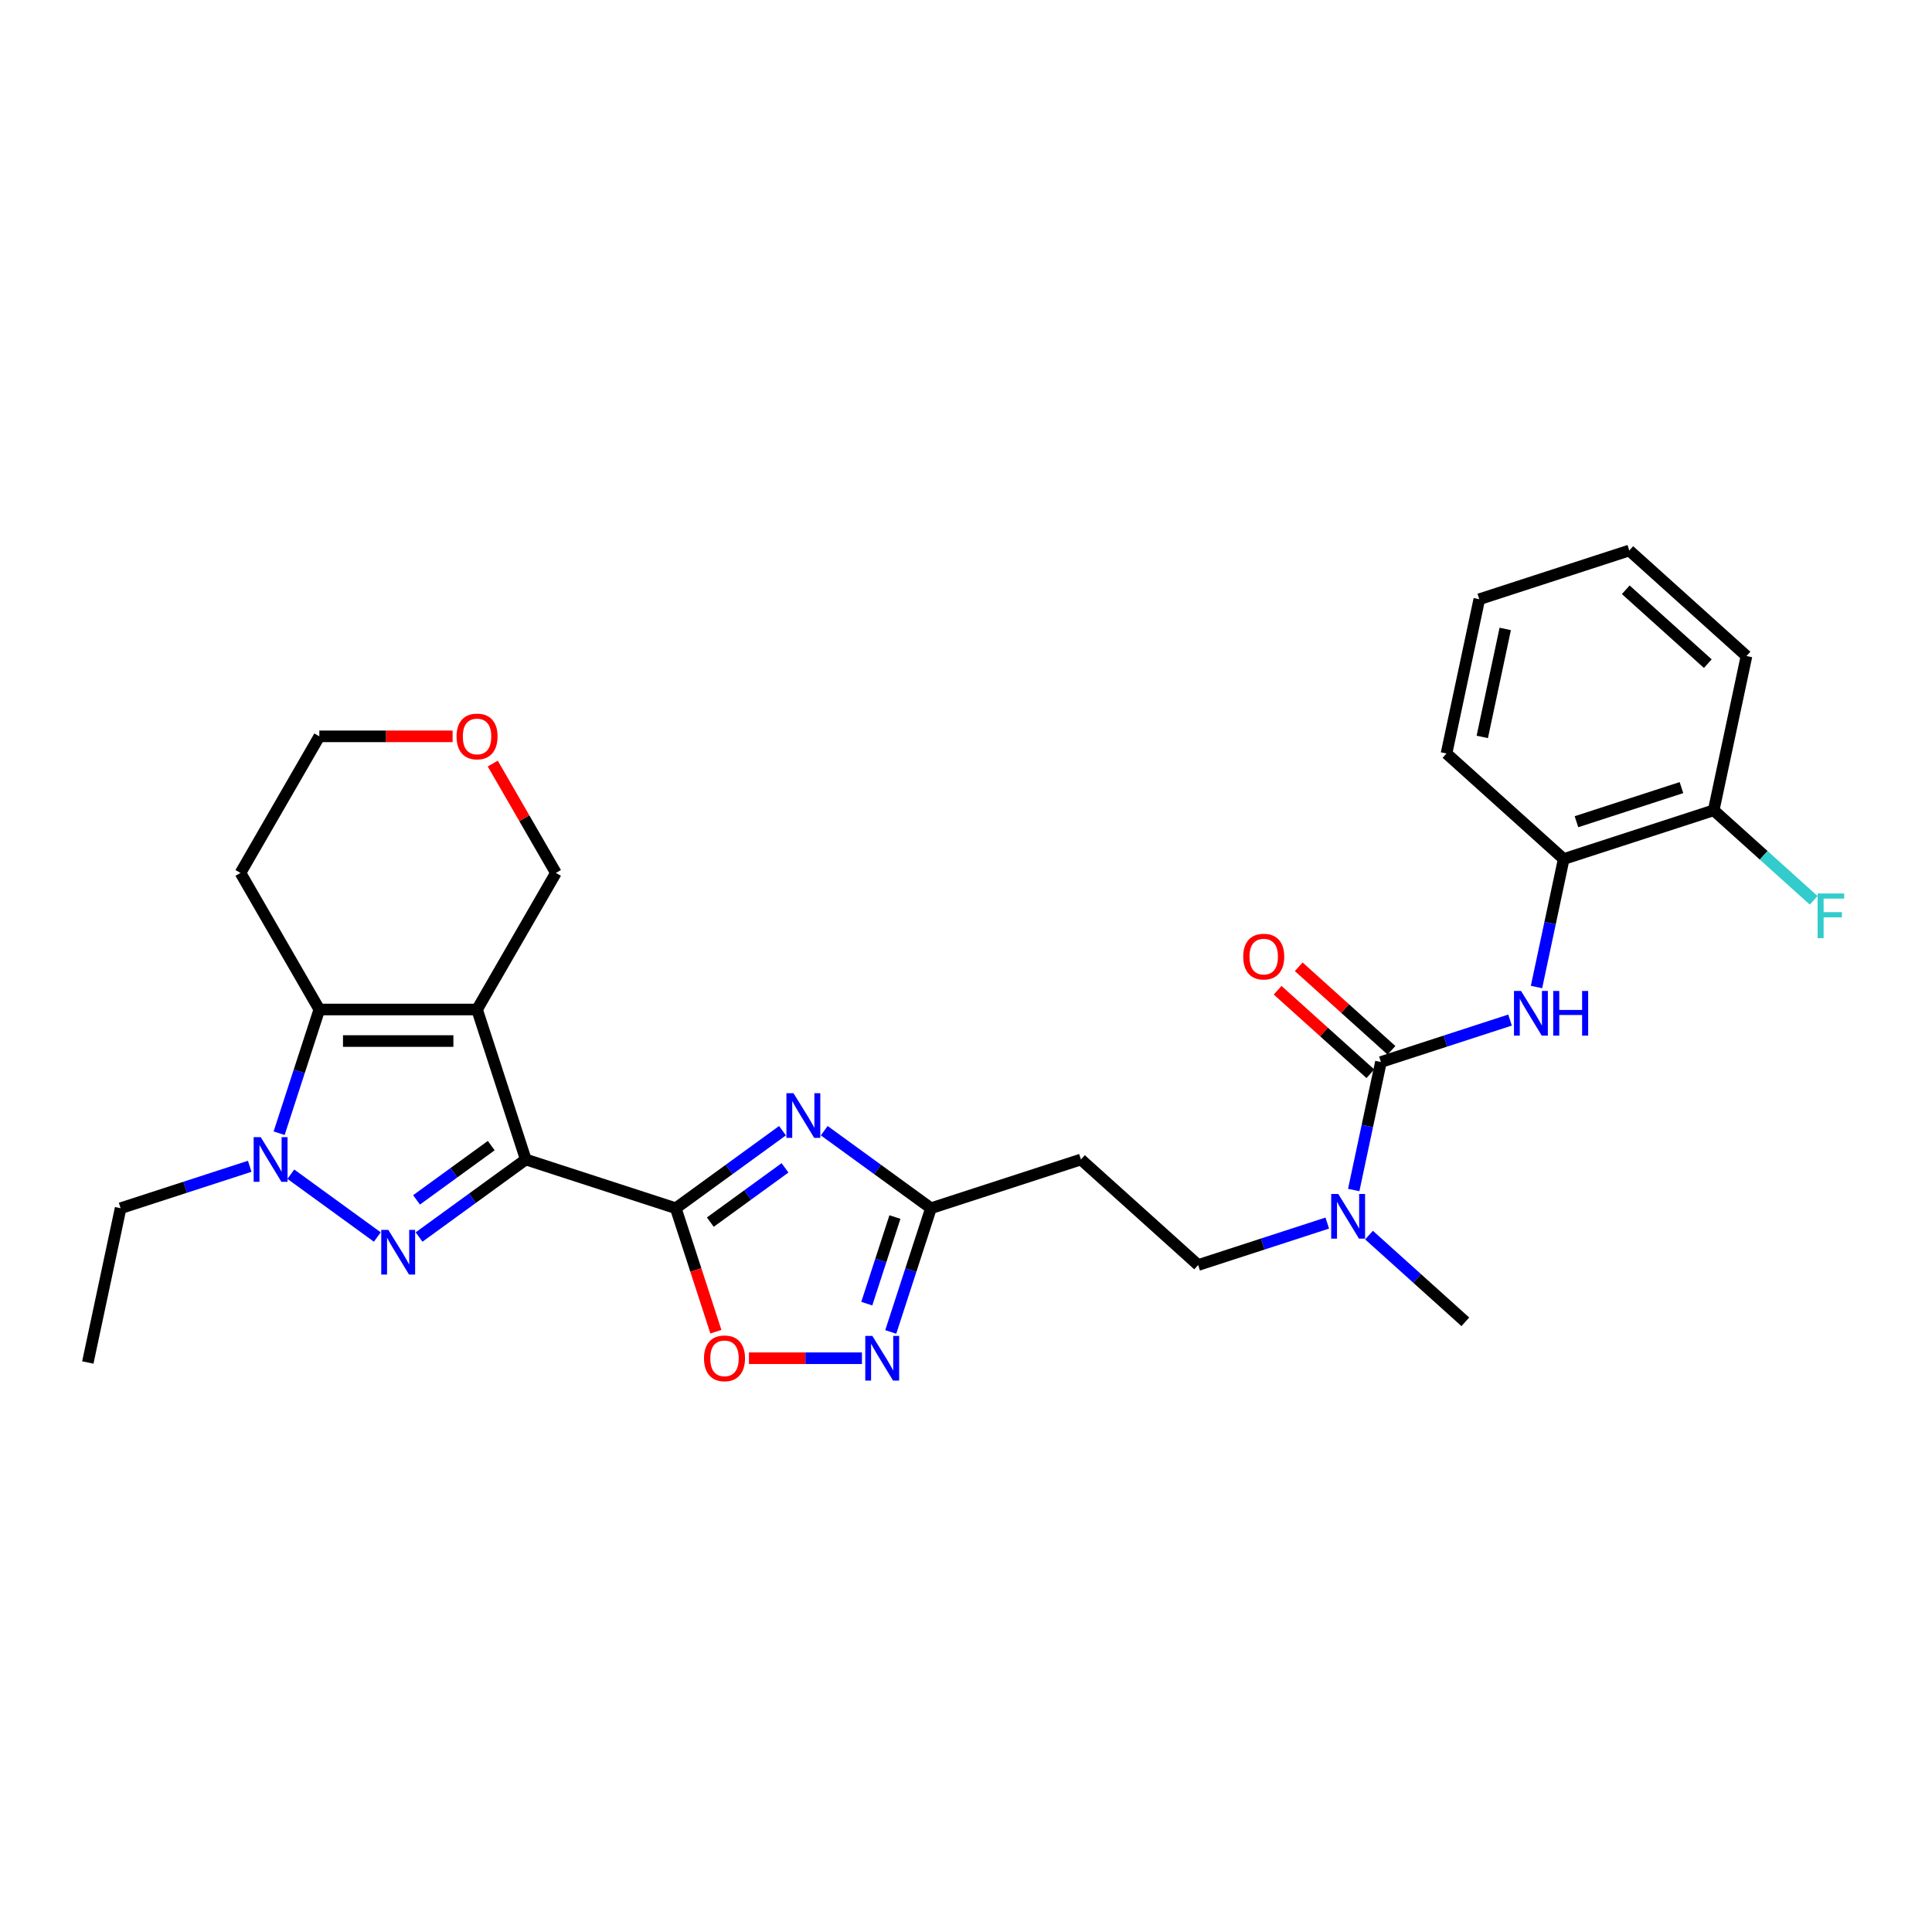 <?xml version='1.0' encoding='iso-8859-1'?>
<svg version='1.1' baseProfile='full'
              xmlns='http://www.w3.org/2000/svg'
                      xmlns:rdkit='http://www.rdkit.org/xml'
                      xmlns:xlink='http://www.w3.org/1999/xlink'
                  xml:space='preserve'
width='1000px' height='1000px' viewBox='0 0 1000 1000'>
<!-- END OF HEADER -->
<rect style='opacity:1.0;fill:#FFFFFF;stroke:none' width='1000' height='1000' x='0' y='0'> </rect>
<path class='bond-0' d='M 272.143,600.154 L 246.918,522.518' style='fill:none;fill-rule:evenodd;stroke:#000000;stroke-width:6px;stroke-linecap:butt;stroke-linejoin:miter;stroke-opacity:1' />
<path class='bond-1' d='M 272.143,600.154 L 244.527,620.218' style='fill:none;fill-rule:evenodd;stroke:#000000;stroke-width:6px;stroke-linecap:butt;stroke-linejoin:miter;stroke-opacity:1' />
<path class='bond-1' d='M 244.527,620.218 L 216.91,640.282' style='fill:none;fill-rule:evenodd;stroke:#0000FF;stroke-width:6px;stroke-linecap:butt;stroke-linejoin:miter;stroke-opacity:1' />
<path class='bond-1' d='M 254.262,592.965 L 234.931,607.01' style='fill:none;fill-rule:evenodd;stroke:#000000;stroke-width:6px;stroke-linecap:butt;stroke-linejoin:miter;stroke-opacity:1' />
<path class='bond-1' d='M 234.931,607.01 L 215.599,621.055' style='fill:none;fill-rule:evenodd;stroke:#0000FF;stroke-width:6px;stroke-linecap:butt;stroke-linejoin:miter;stroke-opacity:1' />
<path class='bond-2' d='M 272.143,600.154 L 349.779,625.379' style='fill:none;fill-rule:evenodd;stroke:#000000;stroke-width:6px;stroke-linecap:butt;stroke-linejoin:miter;stroke-opacity:1' />
<path class='bond-5' d='M 246.918,522.518 L 165.287,522.518' style='fill:none;fill-rule:evenodd;stroke:#000000;stroke-width:6px;stroke-linecap:butt;stroke-linejoin:miter;stroke-opacity:1' />
<path class='bond-5' d='M 234.673,538.844 L 177.532,538.844' style='fill:none;fill-rule:evenodd;stroke:#000000;stroke-width:6px;stroke-linecap:butt;stroke-linejoin:miter;stroke-opacity:1' />
<path class='bond-17' d='M 246.918,522.518 L 287.733,451.824' style='fill:none;fill-rule:evenodd;stroke:#000000;stroke-width:6px;stroke-linecap:butt;stroke-linejoin:miter;stroke-opacity:1' />
<path class='bond-3' d='M 195.295,640.282 L 150.536,607.763' style='fill:none;fill-rule:evenodd;stroke:#0000FF;stroke-width:6px;stroke-linecap:butt;stroke-linejoin:miter;stroke-opacity:1' />
<path class='bond-4' d='M 349.779,625.379 L 377.395,605.314' style='fill:none;fill-rule:evenodd;stroke:#000000;stroke-width:6px;stroke-linecap:butt;stroke-linejoin:miter;stroke-opacity:1' />
<path class='bond-4' d='M 377.395,605.314 L 405.011,585.25' style='fill:none;fill-rule:evenodd;stroke:#0000FF;stroke-width:6px;stroke-linecap:butt;stroke-linejoin:miter;stroke-opacity:1' />
<path class='bond-4' d='M 367.66,632.568 L 386.991,618.522' style='fill:none;fill-rule:evenodd;stroke:#000000;stroke-width:6px;stroke-linecap:butt;stroke-linejoin:miter;stroke-opacity:1' />
<path class='bond-4' d='M 386.991,618.522 L 406.323,604.477' style='fill:none;fill-rule:evenodd;stroke:#0000FF;stroke-width:6px;stroke-linecap:butt;stroke-linejoin:miter;stroke-opacity:1' />
<path class='bond-7' d='M 349.779,625.379 L 360.161,657.331' style='fill:none;fill-rule:evenodd;stroke:#000000;stroke-width:6px;stroke-linecap:butt;stroke-linejoin:miter;stroke-opacity:1' />
<path class='bond-7' d='M 360.161,657.331 L 370.543,689.284' style='fill:none;fill-rule:evenodd;stroke:#FF0000;stroke-width:6px;stroke-linecap:butt;stroke-linejoin:miter;stroke-opacity:1' />
<path class='bond-20' d='M 129.254,603.665 L 95.84,614.522' style='fill:none;fill-rule:evenodd;stroke:#0000FF;stroke-width:6px;stroke-linecap:butt;stroke-linejoin:miter;stroke-opacity:1' />
<path class='bond-20' d='M 95.84,614.522 L 62.426,625.379' style='fill:none;fill-rule:evenodd;stroke:#000000;stroke-width:6px;stroke-linecap:butt;stroke-linejoin:miter;stroke-opacity:1' />
<path class='bond-29' d='M 144.481,586.554 L 154.884,554.536' style='fill:none;fill-rule:evenodd;stroke:#0000FF;stroke-width:6px;stroke-linecap:butt;stroke-linejoin:miter;stroke-opacity:1' />
<path class='bond-29' d='M 154.884,554.536 L 165.287,522.518' style='fill:none;fill-rule:evenodd;stroke:#000000;stroke-width:6px;stroke-linecap:butt;stroke-linejoin:miter;stroke-opacity:1' />
<path class='bond-9' d='M 426.627,585.25 L 454.243,605.314' style='fill:none;fill-rule:evenodd;stroke:#0000FF;stroke-width:6px;stroke-linecap:butt;stroke-linejoin:miter;stroke-opacity:1' />
<path class='bond-9' d='M 454.243,605.314 L 481.86,625.379' style='fill:none;fill-rule:evenodd;stroke:#000000;stroke-width:6px;stroke-linecap:butt;stroke-linejoin:miter;stroke-opacity:1' />
<path class='bond-18' d='M 165.287,522.518 L 124.472,451.824' style='fill:none;fill-rule:evenodd;stroke:#000000;stroke-width:6px;stroke-linecap:butt;stroke-linejoin:miter;stroke-opacity:1' />
<path class='bond-6' d='M 714.766,549.703 L 707.725,582.827' style='fill:none;fill-rule:evenodd;stroke:#000000;stroke-width:6px;stroke-linecap:butt;stroke-linejoin:miter;stroke-opacity:1' />
<path class='bond-6' d='M 707.725,582.827 L 700.685,615.95' style='fill:none;fill-rule:evenodd;stroke:#0000FF;stroke-width:6px;stroke-linecap:butt;stroke-linejoin:miter;stroke-opacity:1' />
<path class='bond-10' d='M 714.766,549.703 L 748.18,538.846' style='fill:none;fill-rule:evenodd;stroke:#000000;stroke-width:6px;stroke-linecap:butt;stroke-linejoin:miter;stroke-opacity:1' />
<path class='bond-10' d='M 748.18,538.846 L 781.593,527.989' style='fill:none;fill-rule:evenodd;stroke:#0000FF;stroke-width:6px;stroke-linecap:butt;stroke-linejoin:miter;stroke-opacity:1' />
<path class='bond-14' d='M 720.228,543.637 L 696.223,522.022' style='fill:none;fill-rule:evenodd;stroke:#000000;stroke-width:6px;stroke-linecap:butt;stroke-linejoin:miter;stroke-opacity:1' />
<path class='bond-14' d='M 696.223,522.022 L 672.217,500.408' style='fill:none;fill-rule:evenodd;stroke:#FF0000;stroke-width:6px;stroke-linecap:butt;stroke-linejoin:miter;stroke-opacity:1' />
<path class='bond-14' d='M 709.304,555.769 L 685.298,534.155' style='fill:none;fill-rule:evenodd;stroke:#000000;stroke-width:6px;stroke-linecap:butt;stroke-linejoin:miter;stroke-opacity:1' />
<path class='bond-14' d='M 685.298,534.155 L 661.293,512.54' style='fill:none;fill-rule:evenodd;stroke:#FF0000;stroke-width:6px;stroke-linecap:butt;stroke-linejoin:miter;stroke-opacity:1' />
<path class='bond-8' d='M 387.657,703.014 L 416.9,703.014' style='fill:none;fill-rule:evenodd;stroke:#FF0000;stroke-width:6px;stroke-linecap:butt;stroke-linejoin:miter;stroke-opacity:1' />
<path class='bond-8' d='M 416.9,703.014 L 446.143,703.014' style='fill:none;fill-rule:evenodd;stroke:#0000FF;stroke-width:6px;stroke-linecap:butt;stroke-linejoin:miter;stroke-opacity:1' />
<path class='bond-30' d='M 461.053,689.415 L 471.457,657.397' style='fill:none;fill-rule:evenodd;stroke:#0000FF;stroke-width:6px;stroke-linecap:butt;stroke-linejoin:miter;stroke-opacity:1' />
<path class='bond-30' d='M 471.457,657.397 L 481.86,625.379' style='fill:none;fill-rule:evenodd;stroke:#000000;stroke-width:6px;stroke-linecap:butt;stroke-linejoin:miter;stroke-opacity:1' />
<path class='bond-30' d='M 448.647,674.764 L 455.929,652.352' style='fill:none;fill-rule:evenodd;stroke:#0000FF;stroke-width:6px;stroke-linecap:butt;stroke-linejoin:miter;stroke-opacity:1' />
<path class='bond-30' d='M 455.929,652.352 L 463.212,629.939' style='fill:none;fill-rule:evenodd;stroke:#000000;stroke-width:6px;stroke-linecap:butt;stroke-linejoin:miter;stroke-opacity:1' />
<path class='bond-12' d='M 481.86,625.379 L 559.495,600.154' style='fill:none;fill-rule:evenodd;stroke:#000000;stroke-width:6px;stroke-linecap:butt;stroke-linejoin:miter;stroke-opacity:1' />
<path class='bond-13' d='M 795.292,510.878 L 802.333,477.754' style='fill:none;fill-rule:evenodd;stroke:#0000FF;stroke-width:6px;stroke-linecap:butt;stroke-linejoin:miter;stroke-opacity:1' />
<path class='bond-13' d='M 802.333,477.754 L 809.373,444.631' style='fill:none;fill-rule:evenodd;stroke:#000000;stroke-width:6px;stroke-linecap:butt;stroke-linejoin:miter;stroke-opacity:1' />
<path class='bond-11' d='M 686.986,633.062 L 653.572,643.918' style='fill:none;fill-rule:evenodd;stroke:#0000FF;stroke-width:6px;stroke-linecap:butt;stroke-linejoin:miter;stroke-opacity:1' />
<path class='bond-11' d='M 653.572,643.918 L 620.159,654.775' style='fill:none;fill-rule:evenodd;stroke:#000000;stroke-width:6px;stroke-linecap:butt;stroke-linejoin:miter;stroke-opacity:1' />
<path class='bond-24' d='M 708.602,639.281 L 733.53,661.726' style='fill:none;fill-rule:evenodd;stroke:#0000FF;stroke-width:6px;stroke-linecap:butt;stroke-linejoin:miter;stroke-opacity:1' />
<path class='bond-24' d='M 733.53,661.726 L 758.457,684.171' style='fill:none;fill-rule:evenodd;stroke:#000000;stroke-width:6px;stroke-linecap:butt;stroke-linejoin:miter;stroke-opacity:1' />
<path class='bond-15' d='M 559.495,600.154 L 620.159,654.775' style='fill:none;fill-rule:evenodd;stroke:#000000;stroke-width:6px;stroke-linecap:butt;stroke-linejoin:miter;stroke-opacity:1' />
<path class='bond-16' d='M 809.373,444.631 L 887.009,419.406' style='fill:none;fill-rule:evenodd;stroke:#000000;stroke-width:6px;stroke-linecap:butt;stroke-linejoin:miter;stroke-opacity:1' />
<path class='bond-16' d='M 815.974,425.32 L 870.318,407.662' style='fill:none;fill-rule:evenodd;stroke:#000000;stroke-width:6px;stroke-linecap:butt;stroke-linejoin:miter;stroke-opacity:1' />
<path class='bond-23' d='M 809.373,444.631 L 748.71,390.009' style='fill:none;fill-rule:evenodd;stroke:#000000;stroke-width:6px;stroke-linecap:butt;stroke-linejoin:miter;stroke-opacity:1' />
<path class='bond-21' d='M 887.009,419.406 L 912.883,442.703' style='fill:none;fill-rule:evenodd;stroke:#000000;stroke-width:6px;stroke-linecap:butt;stroke-linejoin:miter;stroke-opacity:1' />
<path class='bond-21' d='M 912.883,442.703 L 938.758,466.001' style='fill:none;fill-rule:evenodd;stroke:#33CCCC;stroke-width:6px;stroke-linecap:butt;stroke-linejoin:miter;stroke-opacity:1' />
<path class='bond-25' d='M 887.009,419.406 L 903.981,339.559' style='fill:none;fill-rule:evenodd;stroke:#000000;stroke-width:6px;stroke-linecap:butt;stroke-linejoin:miter;stroke-opacity:1' />
<path class='bond-19' d='M 287.733,451.824 L 271.393,423.521' style='fill:none;fill-rule:evenodd;stroke:#000000;stroke-width:6px;stroke-linecap:butt;stroke-linejoin:miter;stroke-opacity:1' />
<path class='bond-19' d='M 271.393,423.521 L 255.052,395.219' style='fill:none;fill-rule:evenodd;stroke:#FF0000;stroke-width:6px;stroke-linecap:butt;stroke-linejoin:miter;stroke-opacity:1' />
<path class='bond-31' d='M 124.472,451.824 L 165.287,381.13' style='fill:none;fill-rule:evenodd;stroke:#000000;stroke-width:6px;stroke-linecap:butt;stroke-linejoin:miter;stroke-opacity:1' />
<path class='bond-22' d='M 234.265,381.13 L 199.776,381.13' style='fill:none;fill-rule:evenodd;stroke:#FF0000;stroke-width:6px;stroke-linecap:butt;stroke-linejoin:miter;stroke-opacity:1' />
<path class='bond-22' d='M 199.776,381.13 L 165.287,381.13' style='fill:none;fill-rule:evenodd;stroke:#000000;stroke-width:6px;stroke-linecap:butt;stroke-linejoin:miter;stroke-opacity:1' />
<path class='bond-26' d='M 62.426,625.379 L 45.455,705.226' style='fill:none;fill-rule:evenodd;stroke:#000000;stroke-width:6px;stroke-linecap:butt;stroke-linejoin:miter;stroke-opacity:1' />
<path class='bond-27' d='M 748.71,390.009 L 765.682,310.162' style='fill:none;fill-rule:evenodd;stroke:#000000;stroke-width:6px;stroke-linecap:butt;stroke-linejoin:miter;stroke-opacity:1' />
<path class='bond-27' d='M 767.225,381.427 L 779.105,325.534' style='fill:none;fill-rule:evenodd;stroke:#000000;stroke-width:6px;stroke-linecap:butt;stroke-linejoin:miter;stroke-opacity:1' />
<path class='bond-32' d='M 903.981,339.559 L 843.317,284.937' style='fill:none;fill-rule:evenodd;stroke:#000000;stroke-width:6px;stroke-linecap:butt;stroke-linejoin:miter;stroke-opacity:1' />
<path class='bond-32' d='M 883.957,343.498 L 841.492,305.263' style='fill:none;fill-rule:evenodd;stroke:#000000;stroke-width:6px;stroke-linecap:butt;stroke-linejoin:miter;stroke-opacity:1' />
<path class='bond-28' d='M 765.682,310.162 L 843.317,284.937' style='fill:none;fill-rule:evenodd;stroke:#000000;stroke-width:6px;stroke-linecap:butt;stroke-linejoin:miter;stroke-opacity:1' />
<path  class='atom-2' d='M 200.992 636.576
L 208.568 648.821
Q 209.319 650.029, 210.527 652.216
Q 211.735 654.404, 211.8 654.535
L 211.8 636.576
L 214.87 636.576
L 214.87 659.694
L 211.702 659.694
L 203.572 646.306
Q 202.625 644.739, 201.613 642.943
Q 200.633 641.147, 200.339 640.592
L 200.339 659.694
L 197.335 659.694
L 197.335 636.576
L 200.992 636.576
' fill='#0000FF'/>
<path  class='atom-4' d='M 134.952 588.595
L 142.527 600.839
Q 143.278 602.047, 144.486 604.235
Q 145.694 606.423, 145.76 606.553
L 145.76 588.595
L 148.829 588.595
L 148.829 611.712
L 145.662 611.712
L 137.531 598.325
Q 136.584 596.758, 135.572 594.962
Q 134.593 593.166, 134.299 592.611
L 134.299 611.712
L 131.295 611.712
L 131.295 588.595
L 134.952 588.595
' fill='#0000FF'/>
<path  class='atom-5' d='M 410.709 565.839
L 418.284 578.083
Q 419.035 579.291, 420.244 581.479
Q 421.452 583.667, 421.517 583.797
L 421.517 565.839
L 424.586 565.839
L 424.586 588.956
L 421.419 588.956
L 413.289 575.569
Q 412.342 574.002, 411.329 572.206
Q 410.35 570.41, 410.056 569.855
L 410.056 588.956
L 407.052 588.956
L 407.052 565.839
L 410.709 565.839
' fill='#0000FF'/>
<path  class='atom-8' d='M 364.392 703.079
Q 364.392 697.529, 367.135 694.427
Q 369.877 691.325, 375.004 691.325
Q 380.13 691.325, 382.873 694.427
Q 385.616 697.529, 385.616 703.079
Q 385.616 708.696, 382.84 711.896
Q 380.065 715.063, 375.004 715.063
Q 369.91 715.063, 367.135 711.896
Q 364.392 708.728, 364.392 703.079
M 375.004 712.451
Q 378.53 712.451, 380.424 710.1
Q 382.351 707.716, 382.351 703.079
Q 382.351 698.541, 380.424 696.255
Q 378.53 693.937, 375.004 693.937
Q 371.477 693.937, 369.551 696.223
Q 367.657 698.508, 367.657 703.079
Q 367.657 707.749, 369.551 710.1
Q 371.477 712.451, 375.004 712.451
' fill='#FF0000'/>
<path  class='atom-9' d='M 451.524 691.455
L 459.1 703.7
Q 459.851 704.908, 461.059 707.096
Q 462.267 709.283, 462.332 709.414
L 462.332 691.455
L 465.402 691.455
L 465.402 714.573
L 462.234 714.573
L 454.104 701.186
Q 453.157 699.618, 452.145 697.822
Q 451.165 696.027, 450.871 695.472
L 450.871 714.573
L 447.867 714.573
L 447.867 691.455
L 451.524 691.455
' fill='#0000FF'/>
<path  class='atom-11' d='M 787.291 512.919
L 794.867 525.163
Q 795.618 526.372, 796.826 528.559
Q 798.034 530.747, 798.099 530.878
L 798.099 512.919
L 801.168 512.919
L 801.168 536.037
L 798.001 536.037
L 789.871 522.649
Q 788.924 521.082, 787.912 519.286
Q 786.932 517.49, 786.638 516.935
L 786.638 536.037
L 783.634 536.037
L 783.634 512.919
L 787.291 512.919
' fill='#0000FF'/>
<path  class='atom-11' d='M 803.944 512.919
L 807.079 512.919
L 807.079 522.747
L 818.899 522.747
L 818.899 512.919
L 822.033 512.919
L 822.033 536.037
L 818.899 536.037
L 818.899 525.359
L 807.079 525.359
L 807.079 536.037
L 803.944 536.037
L 803.944 512.919
' fill='#0000FF'/>
<path  class='atom-12' d='M 692.684 617.991
L 700.259 630.236
Q 701.01 631.444, 702.218 633.631
Q 703.427 635.819, 703.492 635.95
L 703.492 617.991
L 706.561 617.991
L 706.561 641.109
L 703.394 641.109
L 695.263 627.721
Q 694.317 626.154, 693.304 624.358
Q 692.325 622.562, 692.031 622.007
L 692.031 641.109
L 689.027 641.109
L 689.027 617.991
L 692.684 617.991
' fill='#0000FF'/>
<path  class='atom-15' d='M 643.491 495.147
Q 643.491 489.596, 646.233 486.494
Q 648.976 483.392, 654.103 483.392
Q 659.229 483.392, 661.972 486.494
Q 664.715 489.596, 664.715 495.147
Q 664.715 500.763, 661.939 503.963
Q 659.164 507.13, 654.103 507.13
Q 649.009 507.13, 646.233 503.963
Q 643.491 500.796, 643.491 495.147
M 654.103 504.518
Q 657.629 504.518, 659.523 502.167
Q 661.449 499.783, 661.449 495.147
Q 661.449 490.608, 659.523 488.322
Q 657.629 486.004, 654.103 486.004
Q 650.576 486.004, 648.65 488.29
Q 646.756 490.575, 646.756 495.147
Q 646.756 499.816, 648.65 502.167
Q 650.576 504.518, 654.103 504.518
' fill='#FF0000'/>
<path  class='atom-20' d='M 236.306 381.195
Q 236.306 375.644, 239.049 372.542
Q 241.791 369.44, 246.918 369.44
Q 252.044 369.44, 254.787 372.542
Q 257.53 375.644, 257.53 381.195
Q 257.53 386.811, 254.754 390.011
Q 251.979 393.178, 246.918 393.178
Q 241.824 393.178, 239.049 390.011
Q 236.306 386.844, 236.306 381.195
M 246.918 390.566
Q 250.444 390.566, 252.338 388.215
Q 254.265 385.832, 254.265 381.195
Q 254.265 376.656, 252.338 374.371
Q 250.444 372.052, 246.918 372.052
Q 243.391 372.052, 241.465 374.338
Q 239.571 376.624, 239.571 381.195
Q 239.571 385.864, 241.465 388.215
Q 243.391 390.566, 246.918 390.566
' fill='#FF0000'/>
<path  class='atom-22' d='M 940.799 462.468
L 954.545 462.468
L 954.545 465.113
L 943.901 465.113
L 943.901 472.133
L 953.37 472.133
L 953.37 474.811
L 943.901 474.811
L 943.901 485.586
L 940.799 485.586
L 940.799 462.468
' fill='#33CCCC'/>
</svg>
